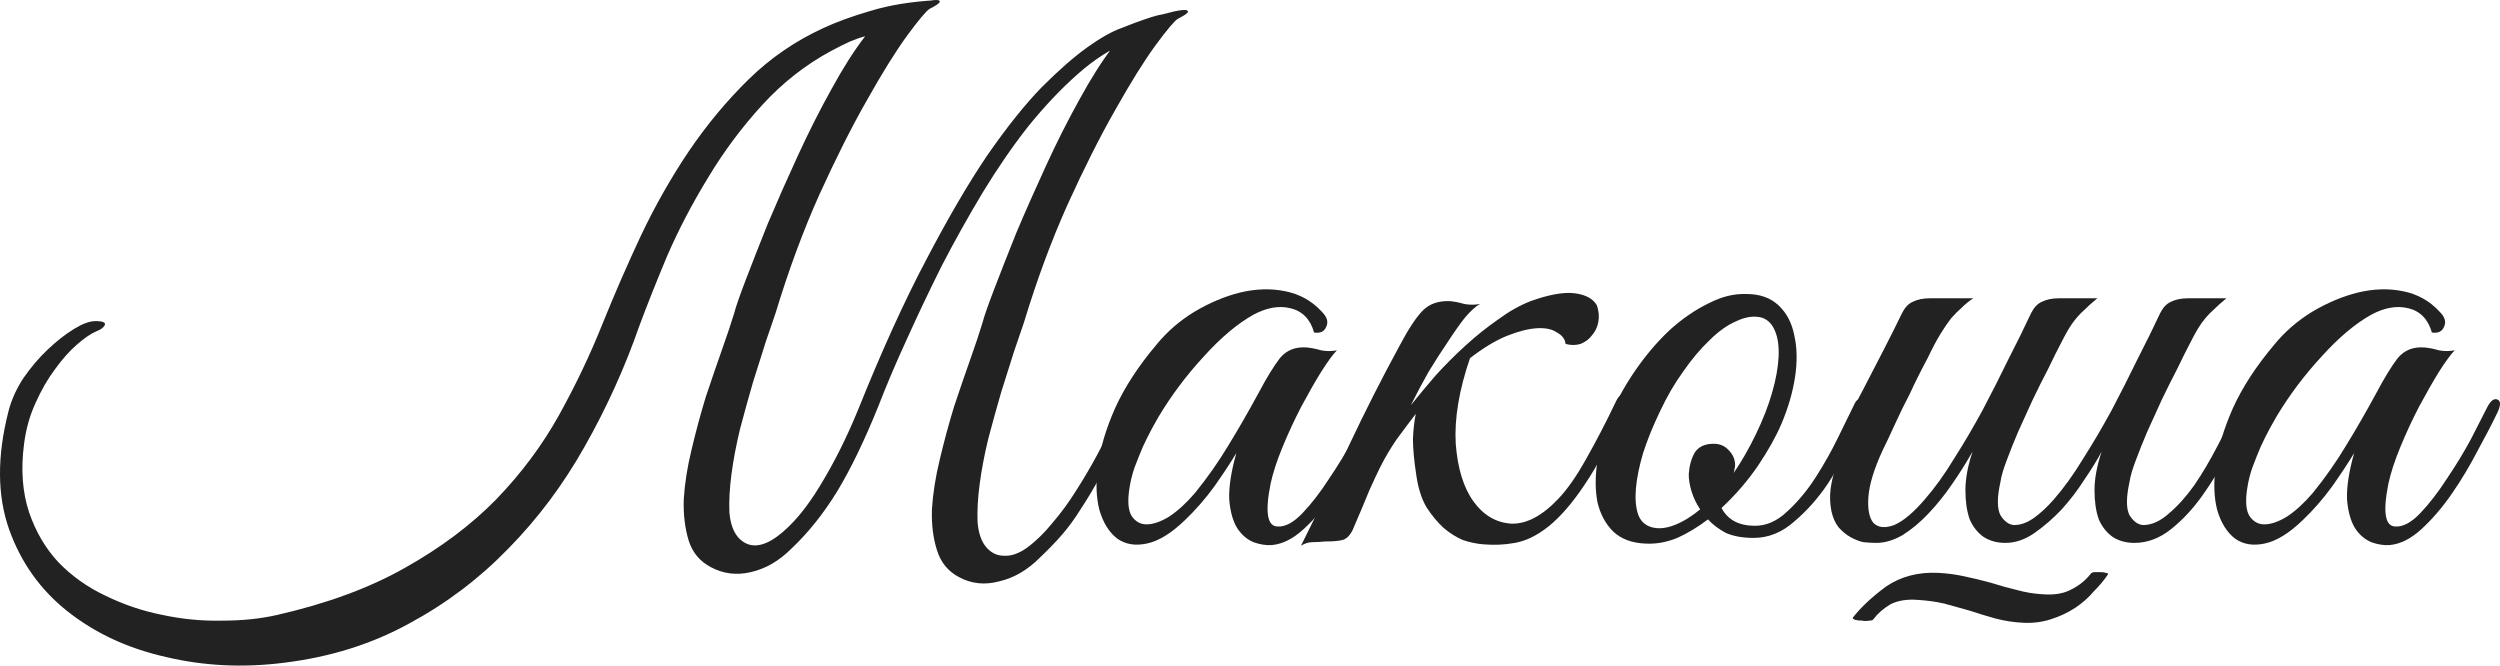 <?xml version="1.0" encoding="UTF-8"?> <svg xmlns="http://www.w3.org/2000/svg" width="2805" height="747" viewBox="0 0 2805 747" fill="none"> <path d="M107.027 360.277C115.562 360.277 119.03 361.878 117.429 365.078C115.829 367.746 112.895 369.879 108.627 371.48C102.226 374.147 94.758 379.215 86.223 386.683C77.687 394.151 69.419 403.487 61.417 414.689C53.416 425.358 46.214 437.894 39.813 452.297C33.411 466.167 29.144 481.37 27.01 497.907C23.276 526.713 25.143 552.318 32.611 574.723C40.079 596.595 51.015 615.265 65.418 630.735C80.355 646.205 97.958 658.741 118.229 668.343C139.034 678.479 160.372 685.68 182.243 689.948C204.648 694.749 227.053 696.883 249.458 696.349C271.862 696.349 292.4 694.216 311.071 689.948C367.083 677.145 414.826 659.541 454.302 637.137C494.31 614.732 528.451 589.126 556.724 560.32C584.996 530.981 608.468 499.507 627.139 465.9C645.809 432.293 662.079 398.152 675.949 363.478C689.285 330.404 703.688 297.33 719.158 264.257C735.162 230.649 753.032 199.176 772.77 169.836C793.041 139.963 815.446 113.024 839.984 89.019C864.523 65.014 892.529 45.81 924.002 31.407C938.939 24.472 956.543 18.07 976.814 12.203C997.618 5.801 1022.16 1.8 1050.43 0.2C1050.96 0.2 1049.63 2.067 1046.43 5.801C1043.23 9.002 1039.23 12.736 1034.43 17.004C1030.16 20.738 1025.62 24.472 1020.82 28.206C1016.56 31.94 1013.62 33.807 1012.02 33.807C1004.02 34.874 996.818 35.941 990.417 37.008C984.015 37.541 977.881 38.608 972.013 40.209C966.145 41.809 960.01 43.943 953.609 46.61C947.741 49.277 940.806 52.745 932.804 57.012C903.998 72.482 878.126 92.753 855.188 117.825C832.249 142.897 811.978 170.103 794.375 199.443C776.771 228.249 761.567 257.322 748.765 286.661C736.495 316.001 726.093 342.14 717.558 365.078C701.021 412.555 680.483 457.898 655.945 501.107C631.94 543.783 603.4 581.925 570.326 615.532C537.786 649.139 500.712 677.145 459.103 699.55C417.494 722.488 370.817 737.158 319.073 743.559C273.196 749.427 228.92 747.294 186.244 737.158C143.568 727.556 106.76 710.486 75.82 685.947C45.414 661.942 23.543 631.269 10.206 593.927C-3.13 556.053 -3.397 512.043 9.406 461.899C12.607 449.096 18.208 436.56 26.21 424.291C34.745 412.022 43.813 401.353 53.416 392.284C63.551 382.682 73.42 374.947 83.022 369.079C92.624 363.211 100.626 360.277 107.027 360.277ZM1148.85 361.878C1146.18 369.879 1142.45 380.815 1137.65 394.685C1133.38 408.021 1128.58 423.224 1123.25 440.294C1118.44 456.831 1113.64 474.168 1108.84 492.306C1104.57 509.909 1101.37 526.713 1099.24 542.716C1097.11 558.72 1096.31 573.123 1096.84 585.926C1097.91 598.728 1101.37 608.33 1107.24 614.732C1112.58 620.6 1118.98 623.534 1126.45 623.534C1134.45 624.067 1142.98 621.133 1152.05 614.732C1162.19 607.264 1171.79 597.928 1180.86 586.726C1190.46 575.523 1199.26 563.521 1207.26 550.718C1215.8 537.382 1223.8 523.779 1231.27 509.909C1238.74 496.04 1245.67 482.704 1252.07 469.901C1256.34 460.832 1260.34 457.098 1264.08 458.698C1268.34 460.299 1268.34 465.9 1264.08 475.502C1253.41 497.373 1244.07 516.044 1236.07 531.514C1228.07 546.451 1220.33 559.52 1212.86 570.722C1205.93 581.925 1198.73 591.794 1191.26 600.329C1183.79 608.864 1175.52 617.399 1166.45 625.934C1152.58 639.804 1137.38 648.606 1120.84 652.34C1104.84 656.607 1089.9 655.007 1076.03 647.539C1063.77 641.137 1055.5 631.002 1051.23 617.132C1046.96 603.796 1045.09 588.593 1045.63 571.523C1046.7 553.919 1049.63 535.248 1054.43 515.511C1059.23 495.24 1064.57 475.502 1070.43 456.298C1076.84 437.094 1082.97 419.223 1088.84 402.686C1094.71 386.149 1099.24 372.547 1102.44 361.878C1104.04 355.476 1108.31 343.207 1115.24 325.07C1122.18 306.932 1130.45 285.861 1140.05 261.856C1150.18 237.851 1161.39 212.512 1173.66 185.84C1185.93 159.167 1198.46 134.362 1211.26 111.424C1224.07 87.952 1236.6 68.215 1248.87 52.211C1261.67 35.674 1273.41 25.539 1284.08 21.805C1292.08 19.137 1299.82 17.004 1307.28 15.403C1314.75 13.27 1320.89 11.936 1325.69 11.402C1330.49 10.869 1332.89 11.402 1332.89 13.003C1332.89 14.603 1329.16 17.27 1321.69 21.005C1317.95 23.138 1309.42 33.274 1296.08 51.411C1283.28 69.015 1268.34 93.02 1251.27 123.426C1234.2 153.3 1216.33 188.774 1197.66 229.849C1179.52 270.391 1163.25 314.401 1148.85 361.878ZM870.391 350.675C867.724 358.677 863.989 369.613 859.188 383.482C854.921 396.818 850.12 412.022 844.785 429.092C839.984 445.629 835.183 462.966 830.382 481.103C826.115 498.707 822.914 515.511 820.78 531.514C818.646 547.517 817.846 561.92 818.38 574.723C819.447 587.526 822.914 597.128 828.782 603.529C839.984 615.265 854.387 614.732 871.991 601.929C888.528 589.66 904.531 570.722 920.001 545.117C936.005 518.978 950.408 490.172 963.211 458.698C989.35 393.618 1014.69 337.872 1039.23 291.463C1063.77 244.519 1086.7 205.311 1108.04 173.837C1129.91 142.364 1150.18 117.025 1168.85 97.821C1188.06 78.617 1205.13 63.68 1220.07 53.011C1235 42.342 1247.81 35.141 1258.47 31.407C1269.14 27.139 1277.68 23.939 1284.08 21.805C1296.35 17.537 1303.82 15.67 1306.48 16.203C1309.15 16.737 1311.02 17.537 1312.09 18.604C1313.15 20.204 1312.35 22.071 1309.69 24.205C1307.55 26.339 1304.35 28.739 1300.08 31.407C1295.82 33.541 1290.75 35.941 1284.88 38.608C1279.01 41.276 1273.41 43.676 1268.08 45.81C1247.81 53.812 1228.07 66.347 1208.86 83.418C1190.19 99.955 1171.79 119.426 1153.65 141.83C1136.05 164.235 1118.98 189.041 1102.44 216.246C1086.44 242.919 1071.23 270.125 1056.83 297.864C1042.96 325.603 1029.89 353.076 1017.62 380.282C1005.35 406.954 994.684 432.026 985.616 455.498C970.146 493.906 954.676 525.913 939.206 551.518C923.736 576.59 906.665 597.928 887.995 615.532C874.125 629.402 858.922 638.204 842.385 641.938C826.381 645.672 811.445 643.805 797.575 636.336C785.306 629.935 777.037 620.066 772.77 606.73C768.502 592.86 766.635 577.39 767.169 560.32C768.236 542.716 771.17 524.046 775.971 504.308C780.772 484.037 786.106 464.3 791.974 445.095C798.375 425.891 804.51 408.021 810.378 391.484C816.246 374.947 820.78 361.344 823.981 350.675C825.581 344.274 829.849 332.005 836.784 313.867C843.718 295.73 851.987 274.659 861.589 250.654C871.724 226.649 882.927 201.31 895.196 174.637C907.465 147.965 920.001 123.16 932.804 100.221C945.607 76.75 958.143 57.012 970.412 41.009C983.215 24.472 994.951 14.336 1005.62 10.602C1013.62 7.935 1021.36 5.801 1028.82 4.201C1036.29 2.067 1042.43 0.733 1047.23 0.2C1052.03 -0.333 1054.43 0.2 1054.43 1.8C1054.43 3.401 1050.7 6.068 1043.23 9.802C1039.49 11.936 1030.96 22.071 1017.62 40.209C1004.82 57.812 989.883 81.817 972.813 112.224C955.742 142.097 937.872 177.571 919.201 218.647C901.064 259.189 884.794 303.198 870.391 350.675Z" fill="#222222"></path> <path d="M1548.02 462.699C1542.16 474.969 1534.69 489.372 1525.62 505.909C1517.08 522.445 1507.48 538.449 1496.81 553.919C1486.14 569.389 1474.67 582.725 1462.41 593.927C1450.67 604.596 1438.93 610.464 1427.2 611.531C1420.8 612.065 1413.86 610.998 1406.39 608.33C1398.93 605.13 1392.79 599.795 1387.99 592.327C1383.19 584.325 1380.25 573.656 1379.19 560.32C1378.65 546.451 1381.32 529.113 1387.19 508.309C1380.79 518.978 1372.52 531.514 1362.38 545.917C1352.25 559.787 1341.31 572.323 1329.58 583.525C1314.11 598.462 1299.7 607.264 1286.37 609.931C1273.56 612.598 1262.63 610.731 1253.56 604.33C1244.49 597.395 1237.82 586.726 1233.56 572.323C1229.82 557.92 1229.29 541.116 1231.96 521.912C1234.62 502.174 1241.02 480.836 1251.16 457.898C1261.83 434.427 1277.3 410.688 1297.57 386.683C1309.31 372.28 1323.44 360.011 1339.98 349.875C1357.05 339.74 1374.12 332.538 1391.19 328.27C1408.79 324.003 1425.6 323.469 1441.6 326.67C1458.14 329.871 1472.01 337.606 1483.21 349.875C1489.08 355.743 1490.68 361.344 1488.01 366.679C1485.88 372.013 1481.34 374.147 1474.41 373.08C1470.14 358.144 1461.34 349.075 1448 345.874C1435.2 342.673 1421.33 345.074 1406.39 353.076C1388.26 363.211 1369.59 378.948 1350.38 400.286C1331.18 421.09 1314.37 443.495 1299.97 467.5C1298.37 470.168 1295.97 474.435 1292.77 480.303C1289.57 486.171 1286.1 493.106 1282.37 501.107C1279.17 508.576 1275.97 516.577 1272.76 525.113C1270.1 533.114 1268.23 540.849 1267.16 548.318C1265.03 562.187 1265.83 572.323 1269.56 578.724C1273.83 585.125 1279.43 588.326 1286.37 588.326C1293.84 588.326 1302.37 585.392 1311.97 579.524C1321.58 573.123 1331.18 564.321 1340.78 553.119C1354.65 536.048 1367.18 518.178 1378.39 499.507C1390.12 480.303 1401.33 460.832 1411.99 441.095C1421.06 424.024 1429.06 410.955 1436 401.886C1443.47 392.818 1453.6 388.817 1466.41 389.884C1471.74 390.417 1477.08 391.484 1482.41 393.084C1488.28 394.151 1494.15 394.151 1500.01 393.084C1495.75 397.352 1489.88 405.354 1482.41 417.089C1475.47 428.292 1468.01 441.361 1460 456.298C1452.54 470.701 1445.6 485.637 1439.2 501.107C1432.8 516.577 1428.26 530.447 1425.6 542.716C1419.2 574.723 1421.86 590.727 1433.6 590.727C1442.13 591.26 1451.47 586.192 1461.61 575.523C1471.74 564.854 1481.61 552.052 1491.21 537.115C1501.35 522.179 1510.42 507.242 1518.42 492.306C1526.42 476.836 1532.55 464.833 1536.82 456.298C1540.56 449.363 1544.29 446.696 1548.02 448.296C1551.76 449.897 1551.76 454.698 1548.02 462.699Z" fill="#222222"></path> <path d="M1582.92 454.698C1591.45 444.029 1600.79 432.826 1610.92 421.09C1621.59 409.354 1632.8 398.152 1644.53 387.483C1656.27 376.814 1668.27 367.212 1680.54 358.677C1692.81 349.608 1705.08 342.673 1717.35 337.872C1738.15 330.404 1754.69 327.47 1766.96 329.071C1779.23 330.671 1787.5 335.205 1791.76 342.673C1793.9 349.075 1794.43 355.21 1793.36 361.077C1792.3 366.945 1789.9 372.013 1786.16 376.281C1782.96 380.548 1778.69 383.749 1773.36 385.883C1768.02 387.483 1762.42 387.483 1756.56 385.883C1756.02 380.548 1752.82 376.281 1746.95 373.08C1741.62 369.346 1734.15 367.746 1724.55 368.279C1714.95 368.812 1703.48 371.746 1690.14 377.081C1677.34 382.415 1663.74 390.684 1649.33 401.886C1637.06 437.627 1631.73 469.634 1633.33 497.907C1635.46 525.646 1642.13 547.251 1653.33 562.721C1664.54 578.191 1678.67 586.459 1695.74 587.526C1712.81 588.059 1730.42 578.724 1748.55 559.52C1758.69 548.851 1769.09 533.914 1779.76 514.71C1790.96 494.973 1802.17 473.368 1813.37 449.897C1816.57 443.495 1819.77 441.628 1822.97 444.295C1826.17 446.429 1826.44 450.697 1823.77 457.098C1807.77 493.372 1792.56 522.179 1778.16 543.517C1764.29 564.321 1750.69 580.058 1737.35 590.727C1724.55 600.862 1712.01 606.997 1699.74 609.131C1688.01 611.264 1676.27 611.798 1664.54 610.731C1657.07 610.198 1649.33 608.597 1641.33 605.93C1633.86 602.729 1626.66 598.195 1619.73 592.327C1612.79 585.926 1606.39 578.191 1600.52 569.122C1595.19 560.053 1591.45 548.584 1589.32 534.715C1586.65 517.644 1585.32 503.508 1585.32 492.306C1585.85 481.103 1586.92 471.768 1588.52 464.3C1581.58 473.368 1574.38 482.97 1566.92 493.106C1559.98 503.241 1553.85 513.643 1548.51 524.312C1545.31 530.714 1541.31 539.249 1536.51 549.918C1532.24 560.587 1525.84 575.79 1517.3 595.528C1514.1 601.396 1510.37 604.863 1506.1 605.93C1501.83 606.997 1495.43 607.53 1486.9 607.53C1481.03 608.064 1476.23 608.33 1472.49 608.33C1468.23 608.33 1463.96 609.664 1459.69 612.331C1478.9 573.923 1497.03 536.048 1514.1 498.707C1531.71 461.366 1550.38 424.558 1570.12 388.283C1580.25 369.079 1589.05 355.743 1596.52 348.275C1603.99 340.806 1614.13 337.339 1626.93 337.872C1632.26 338.406 1637.6 339.473 1642.93 341.073C1648.8 342.14 1654.67 342.14 1660.54 341.073C1655.73 343.74 1650.13 348.808 1643.73 356.276C1637.86 363.745 1631.46 372.813 1624.53 383.482C1617.59 393.618 1610.39 404.82 1602.92 417.089C1595.99 429.359 1589.32 441.895 1582.92 454.698Z" fill="#222222"></path> <path d="M2093.21 459.499C2090.01 466.967 2084.67 478.703 2077.21 494.706C2070.27 510.71 2061.47 526.713 2050.8 542.716C2040.13 558.72 2027.6 572.856 2013.19 585.125C1999.32 597.395 1984.12 603.529 1967.58 603.529C1955.31 603.529 1944.91 601.662 1936.38 597.928C1928.37 593.661 1921.71 588.593 1916.37 582.725C1905.17 591.26 1893.7 598.195 1881.96 603.529C1870.23 608.33 1858.49 610.464 1846.76 609.931C1831.29 609.397 1819.02 604.863 1809.95 596.328C1801.41 587.793 1795.55 576.857 1792.34 563.521C1789.68 549.651 1789.68 534.181 1792.34 517.111C1795.01 499.507 1800.08 481.903 1807.55 464.3C1815.55 446.162 1825.42 428.825 1837.15 412.288C1848.89 395.752 1861.43 381.348 1874.76 369.079C1888.63 356.81 1902.77 347.208 1917.17 340.273C1931.57 332.805 1945.71 329.337 1959.58 329.871C1974.52 329.871 1986.52 334.138 1995.59 342.673C2004.66 351.209 2010.52 362.411 2013.19 376.281C2016.39 390.15 2016.66 405.887 2013.99 423.491C2011.33 440.561 2006.26 457.898 1998.79 475.502C1992.92 489.372 1984.12 505.108 1972.38 522.712C1960.65 539.782 1947.04 555.519 1931.57 569.922C1938.51 583.258 1951.05 589.927 1969.18 589.927C1981.99 589.927 1993.99 584.592 2005.19 573.923C2016.93 563.254 2027.6 550.451 2037.2 535.515C2046.8 520.578 2055.33 505.375 2062.8 489.905C2070.27 474.435 2076.41 461.899 2081.21 452.297C2083.34 448.029 2086.54 446.696 2090.81 448.296C2095.08 449.897 2095.88 453.631 2093.21 459.499ZM1976.38 356.276C1967.85 354.143 1958.51 355.476 1948.38 360.277C1938.24 364.545 1928.11 371.746 1917.97 381.882C1907.84 391.484 1897.97 403.22 1888.37 417.089C1878.76 430.426 1870.23 445.095 1862.76 461.099C1854.76 477.636 1848.36 493.373 1843.56 508.309C1839.29 522.712 1836.62 535.782 1835.55 547.517C1834.49 559.253 1835.29 569.122 1837.95 577.124C1840.62 584.592 1845.69 589.393 1853.16 591.527C1860.63 593.661 1869.16 592.86 1878.76 589.126C1888.37 585.392 1897.97 579.524 1907.57 571.523C1903.3 565.121 1900.1 558.453 1897.97 551.518C1895.83 544.583 1894.77 538.182 1894.77 532.314C1895.3 523.246 1897.43 515.244 1901.17 508.309C1905.44 501.374 1912.64 497.907 1922.77 497.907C1929.71 497.907 1935.31 500.307 1939.58 505.108C1944.38 509.909 1946.78 515.511 1946.78 521.912C1946.78 523.512 1946.51 525.113 1945.98 526.713C1945.98 527.78 1945.71 529.113 1945.18 530.714C1954.25 517.378 1962.51 502.975 1969.98 487.505C1977.98 470.968 1984.12 455.231 1988.39 440.294C1992.65 425.358 1995.05 412.022 1995.59 400.286C1996.12 388.55 1994.79 378.948 1991.59 371.48C1988.39 363.478 1983.32 358.41 1976.38 356.276Z" fill="#222222"></path> <path d="M2213.2 506.709C2206.27 518.978 2198.53 531.247 2190 543.517C2182 555.252 2173.2 566.188 2163.59 576.324C2154.52 585.926 2144.92 593.927 2134.79 600.329C2124.65 606.197 2114.78 609.131 2105.18 609.131C2100.91 609.131 2096.11 608.864 2090.78 608.33C2085.98 607.264 2081.18 605.396 2076.37 602.729C2071.57 600.062 2067.04 596.328 2062.77 591.527C2059.04 586.726 2056.37 580.591 2054.77 573.123C2053.17 564.588 2052.9 556.319 2053.97 548.318C2055.04 540.316 2056.9 532.581 2059.57 525.113C2062.77 517.111 2066.24 509.643 2069.97 502.708C2074.24 495.24 2078.24 487.771 2081.98 480.303C2079.31 480.303 2076.64 479.503 2073.97 477.903C2071.84 476.302 2072.11 472.835 2074.77 467.5C2077.44 463.233 2079.84 458.698 2081.98 453.897C2084.11 449.096 2086.51 444.295 2089.18 439.494C2097.18 424.024 2105.18 408.554 2113.18 393.084C2121.18 377.614 2128.12 363.745 2133.99 351.475C2137.19 345.074 2141.19 340.806 2145.99 338.673C2151.32 336.005 2157.73 334.672 2165.19 334.672H2214C2209.2 337.872 2204.94 341.34 2201.2 345.074C2197.47 348.275 2193.47 352.276 2189.2 357.077C2185.46 361.878 2181.46 367.746 2177.2 374.68C2172.93 381.615 2168.13 390.684 2162.79 401.886C2155.32 415.756 2148.66 429.092 2142.79 441.895C2136.92 453.097 2131.32 464.566 2125.98 476.302C2120.65 488.038 2116.12 497.64 2112.38 505.108C2102.78 525.913 2097.45 543.25 2096.38 557.119C2095.31 570.989 2097.18 580.858 2101.98 586.726C2107.31 592.06 2115.05 592.86 2125.18 589.126C2135.32 584.859 2146.79 575.257 2159.59 560.32C2170.79 547.517 2181.73 532.314 2192.4 514.71C2203.6 497.107 2214.27 478.969 2224.41 460.299C2234.54 441.095 2244.14 422.157 2253.21 403.487C2262.81 384.816 2271.35 367.479 2278.82 351.475C2282.02 345.074 2286.02 340.806 2290.82 338.673C2296.15 336.005 2302.56 334.672 2310.02 334.672H2353.23C2347.37 339.473 2342.3 344.007 2338.03 348.275C2333.76 352.009 2329.5 356.81 2325.23 362.678C2321.49 368.012 2317.49 374.947 2313.23 383.482C2308.96 391.484 2303.89 401.619 2298.02 413.889C2292.15 425.091 2286.29 436.827 2280.42 449.096C2275.08 460.832 2269.75 472.568 2264.41 484.304C2259.61 495.506 2255.35 506.175 2251.61 516.311C2247.88 525.913 2245.48 534.181 2244.41 541.116C2240.68 558.186 2240.68 570.456 2244.41 577.924C2248.68 584.859 2253.75 588.593 2259.61 589.126C2267.08 589.126 2274.55 586.459 2282.02 581.125C2289.49 575.79 2296.96 568.855 2304.42 560.32C2315.63 547.517 2326.56 532.314 2337.23 514.71C2348.43 497.107 2359.1 478.969 2369.24 460.299C2379.37 441.095 2388.97 422.157 2398.04 403.487C2407.65 384.816 2416.18 367.479 2423.65 351.475C2426.85 345.074 2430.85 340.806 2435.65 338.673C2440.99 336.005 2447.39 334.672 2454.86 334.672H2498.06C2492.2 339.473 2487.13 344.007 2482.86 348.275C2478.59 352.009 2474.33 356.81 2470.06 362.678C2466.32 368.012 2462.32 374.947 2458.06 383.482C2453.79 391.484 2448.72 401.619 2442.85 413.889C2436.99 425.091 2431.12 436.827 2425.25 449.096C2419.91 460.832 2414.58 472.568 2409.25 484.304C2404.44 495.506 2400.18 506.175 2396.44 516.311C2392.71 525.913 2390.31 534.181 2389.24 541.116C2385.51 558.186 2385.51 570.456 2389.24 577.924C2393.51 584.859 2398.58 588.593 2404.44 589.126C2414.05 589.126 2423.65 584.859 2433.25 576.324C2443.39 567.788 2452.99 557.119 2462.06 544.317C2471.13 530.981 2479.66 516.577 2487.66 501.107C2496.2 485.104 2503.93 469.901 2510.87 455.498C2514.07 448.563 2517.54 446.162 2521.27 448.296C2525.54 449.897 2525.8 454.698 2522.07 462.699C2515.67 476.569 2508.2 492.039 2499.67 509.109C2491.13 525.646 2481.53 541.383 2470.86 556.319C2460.19 571.256 2448.45 583.792 2435.65 593.927C2422.85 604.063 2409.25 609.131 2394.84 609.131C2385.77 609.131 2377.77 606.997 2370.84 602.729C2363.9 597.928 2358.57 591.26 2354.83 582.725C2351.63 573.656 2350.03 562.721 2350.03 549.918C2350.03 537.115 2352.7 522.712 2358.03 506.709C2353.23 515.777 2346.83 526.179 2338.83 537.915C2331.36 549.651 2322.83 560.854 2313.23 571.523C2303.62 581.658 2293.49 590.46 2282.82 597.928C2272.15 605.396 2261.21 609.131 2250.01 609.131C2240.94 609.131 2232.94 606.997 2226.01 602.729C2219.07 597.928 2213.74 591.26 2210 582.725C2206.8 573.656 2205.2 562.721 2205.2 549.918C2205.2 537.115 2207.87 522.712 2213.2 506.709ZM2365.24 644.338C2360.97 650.74 2355.63 657.141 2349.23 663.542C2343.36 670.477 2336.43 676.612 2328.43 681.946C2320.43 687.281 2311.36 691.548 2301.22 694.749C2291.62 697.95 2281.22 699.283 2270.02 698.75C2259.35 698.216 2248.94 696.616 2238.81 693.949C2229.21 691.282 2219.61 688.348 2210 685.147C2200.4 682.48 2190.8 679.812 2181.2 677.145C2171.59 675.011 2161.99 673.678 2152.39 673.144C2140.12 672.077 2129.72 673.678 2121.18 677.945C2113.18 682.746 2106.78 688.348 2101.98 694.749C2101.45 695.816 2099.85 696.349 2097.18 696.349C2094.51 696.883 2091.84 696.883 2089.18 696.349C2086.51 696.349 2084.11 696.083 2081.98 695.549C2079.84 695.016 2078.77 694.216 2078.77 693.149C2087.84 681.413 2100.38 669.677 2116.38 657.941C2132.92 646.739 2152.39 641.671 2174.8 642.738C2184.93 643.271 2194.8 644.605 2204.4 646.739C2214.54 648.872 2224.41 651.273 2234.01 653.94C2244.14 657.141 2253.75 659.808 2262.81 661.942C2272.42 664.609 2282.02 666.21 2291.62 666.743C2304.96 667.81 2315.89 665.943 2324.43 661.142C2332.96 656.874 2340.16 651.006 2346.03 643.538C2346.03 643.005 2347.1 642.471 2349.23 641.938C2351.9 641.938 2354.3 641.938 2356.43 641.938C2359.1 641.938 2361.24 642.204 2362.84 642.738C2364.97 643.271 2365.77 643.805 2365.24 644.338Z" fill="#222222"></path> <path d="M2802.2 462.699C2796.33 474.969 2788.86 489.372 2779.79 505.909C2771.26 522.445 2761.66 538.449 2750.99 553.919C2740.32 569.389 2728.85 582.725 2716.58 593.927C2704.84 604.596 2693.11 610.464 2681.37 611.531C2674.97 612.065 2668.04 610.998 2660.57 608.33C2653.1 605.13 2646.97 599.795 2642.16 592.327C2637.36 584.325 2634.43 573.656 2633.36 560.32C2632.83 546.451 2635.5 529.113 2641.36 508.309C2634.96 518.978 2626.69 531.514 2616.56 545.917C2606.42 559.787 2595.49 572.323 2583.75 583.525C2568.28 598.462 2553.88 607.264 2540.54 609.931C2527.74 612.598 2516.8 610.731 2507.74 604.33C2498.67 597.395 2492 586.726 2487.73 572.323C2484 557.92 2483.46 541.116 2486.13 521.912C2488.8 502.174 2495.2 480.836 2505.34 457.898C2516 434.427 2531.47 410.688 2551.75 386.683C2563.48 372.28 2577.62 360.011 2594.15 349.875C2611.22 339.74 2628.29 332.538 2645.37 328.27C2662.97 324.003 2679.77 323.469 2695.78 326.67C2712.31 329.871 2726.18 337.606 2737.38 349.875C2743.25 355.743 2744.85 361.344 2742.19 366.679C2740.05 372.013 2735.52 374.147 2728.58 373.08C2724.32 358.144 2715.51 349.075 2702.18 345.874C2689.37 342.673 2675.5 345.074 2660.57 353.076C2642.43 363.211 2623.76 378.948 2604.56 400.286C2585.35 421.09 2568.55 443.495 2554.15 467.5C2552.55 470.168 2550.14 474.435 2546.94 480.303C2543.74 486.171 2540.28 493.106 2536.54 501.107C2533.34 508.576 2530.14 516.577 2526.94 525.113C2524.27 533.114 2522.41 540.849 2521.34 548.318C2519.2 562.187 2520 572.323 2523.74 578.724C2528.01 585.125 2533.61 588.326 2540.54 588.326C2548.01 588.326 2556.55 585.392 2566.15 579.524C2575.75 573.123 2585.35 564.321 2594.95 553.119C2608.82 536.048 2621.36 518.178 2632.56 499.507C2644.3 480.303 2655.5 460.832 2666.17 441.095C2675.24 424.024 2683.24 410.955 2690.17 401.886C2697.64 392.818 2707.78 388.817 2720.58 389.884C2725.92 390.417 2731.25 391.484 2736.58 393.084C2742.45 394.151 2748.32 394.151 2754.19 393.084C2749.92 397.352 2744.05 405.354 2736.58 417.089C2729.65 428.292 2722.18 441.361 2714.18 456.298C2706.71 470.701 2699.78 485.637 2693.38 501.107C2686.97 516.577 2682.44 530.447 2679.77 542.716C2673.37 574.723 2676.04 590.727 2687.77 590.727C2696.31 591.26 2705.64 586.192 2715.78 575.523C2725.92 564.854 2735.78 552.052 2745.39 537.115C2755.52 522.179 2764.59 507.242 2772.59 492.306C2780.59 476.836 2786.73 464.833 2791 456.298C2794.73 449.363 2798.46 446.696 2802.2 448.296C2805.93 449.897 2805.93 454.698 2802.2 462.699Z" fill="#222222"></path> </svg> 